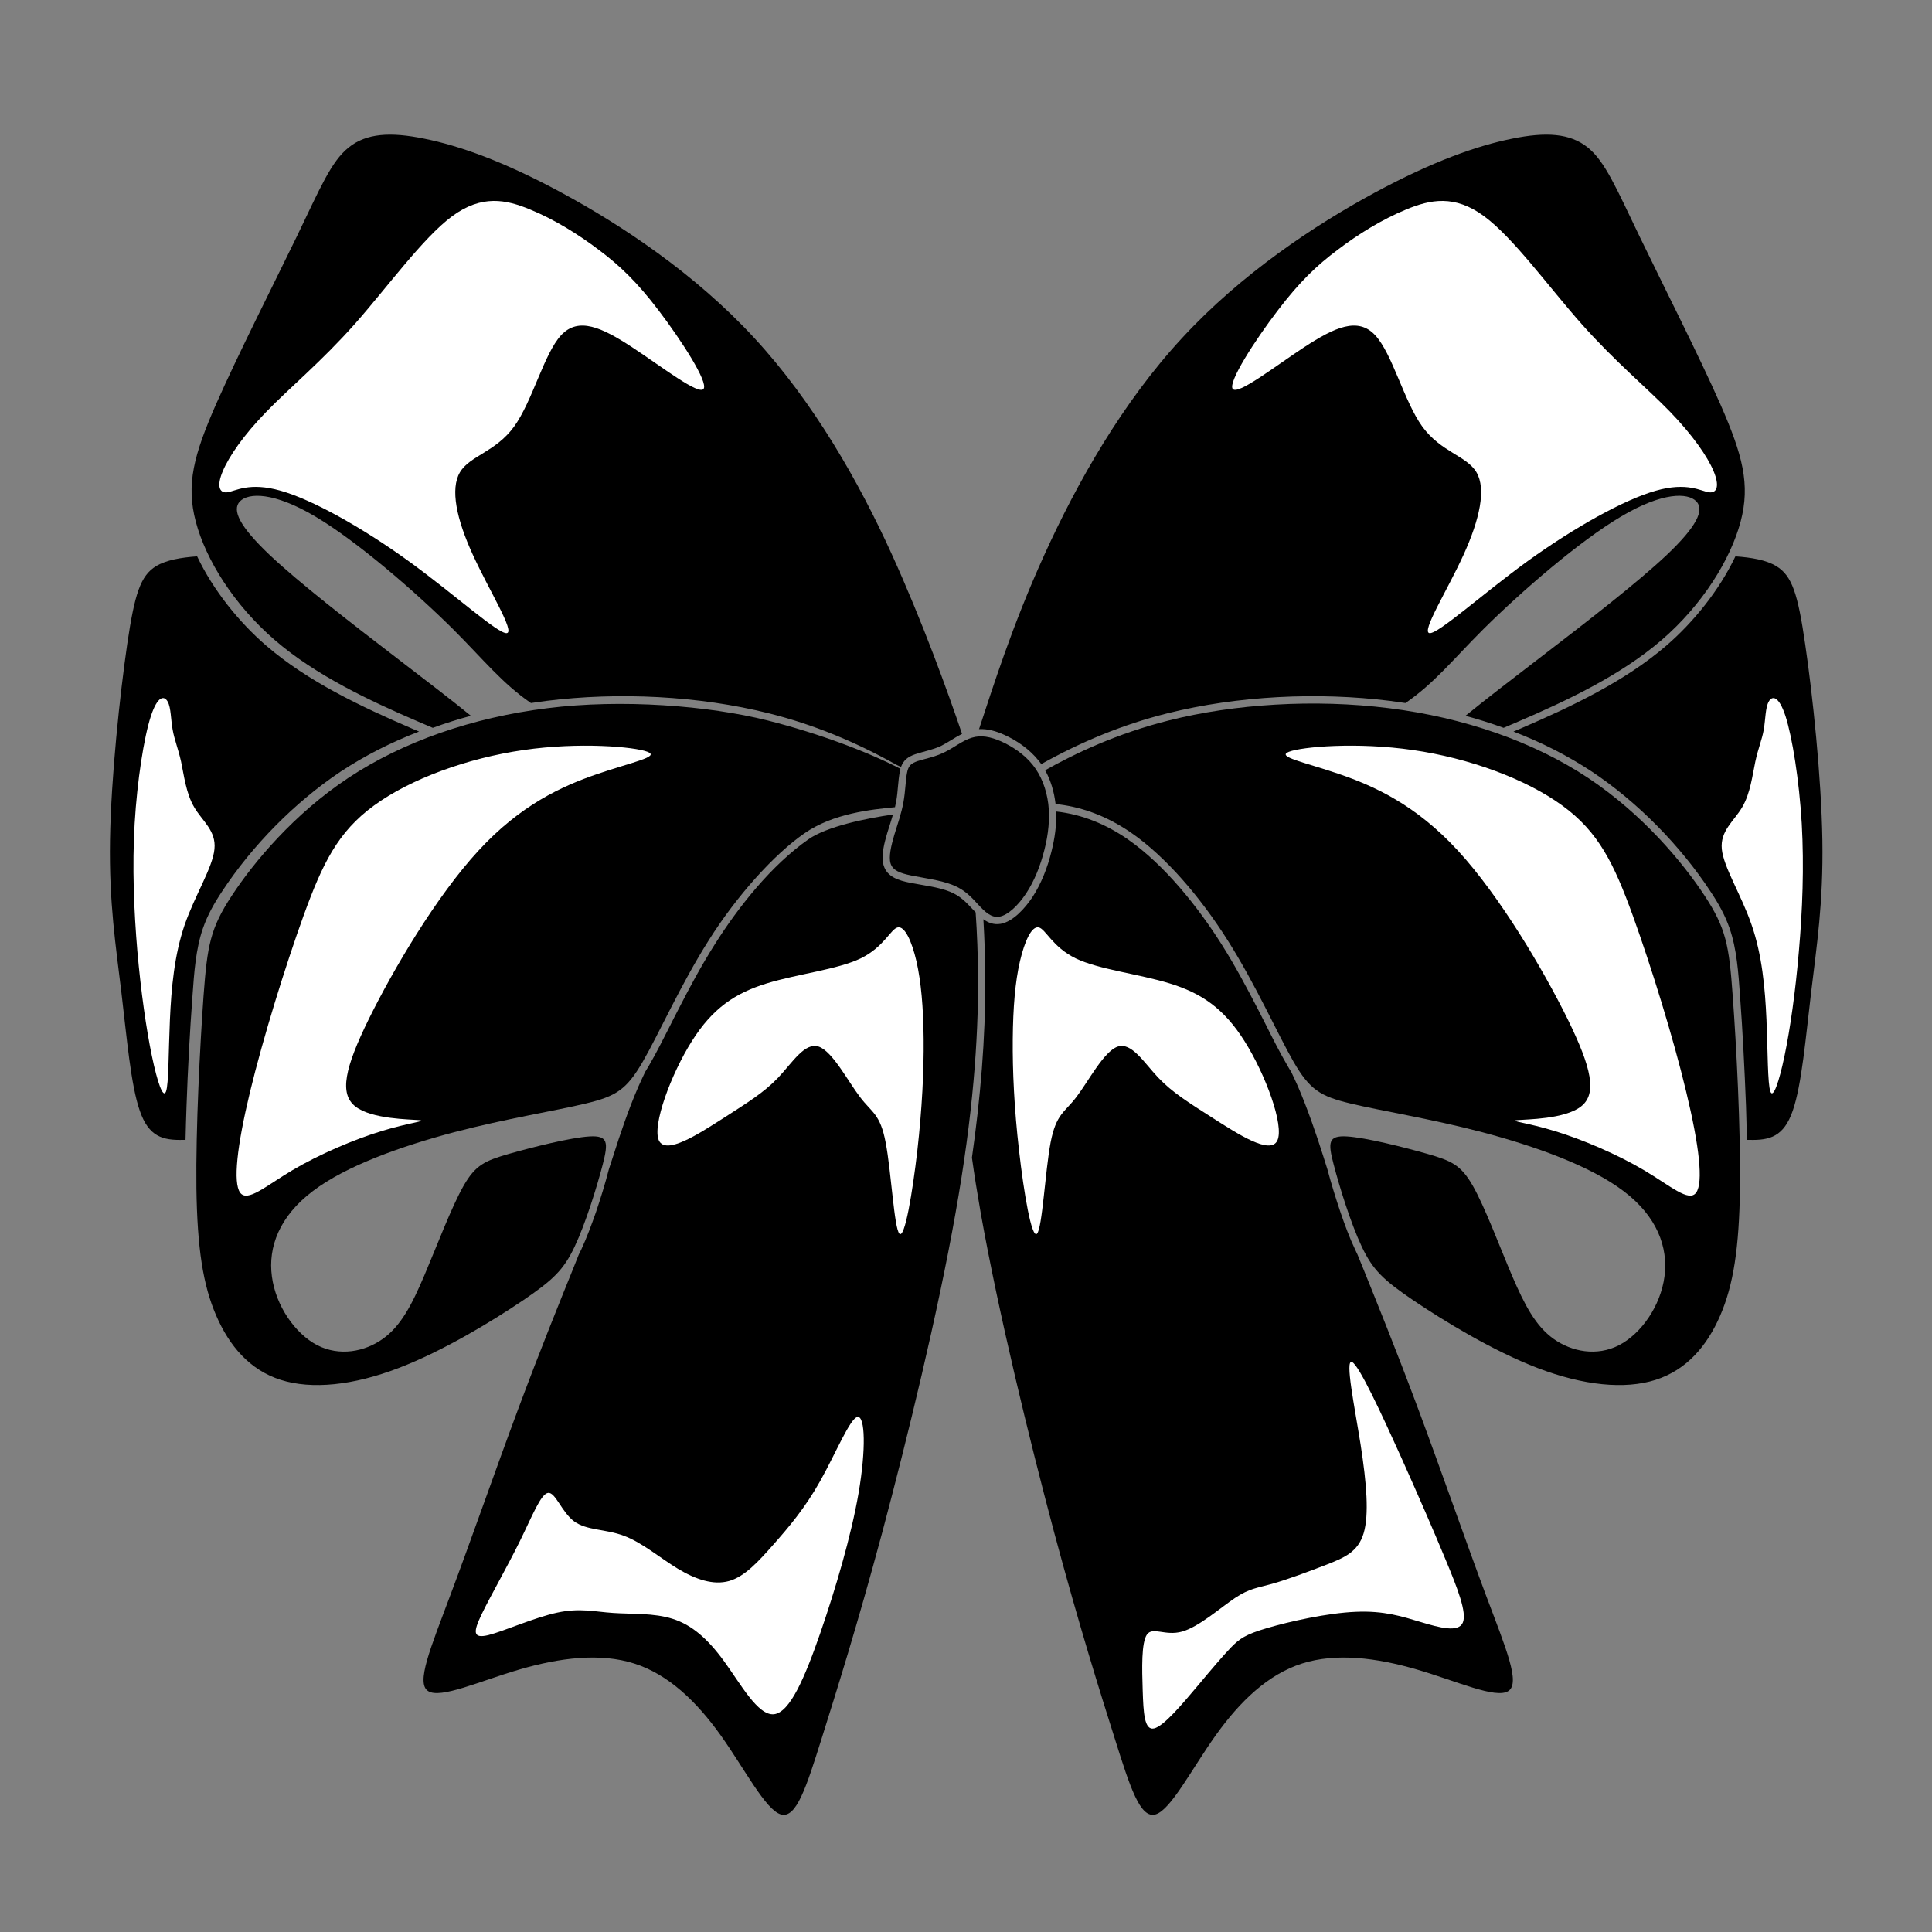 <?xml version="1.0" encoding="iso-8859-1"?>
<!-- Generator: Adobe Illustrator 21.1.0, SVG Export Plug-In . SVG Version: 6.00 Build 0)  -->
<svg version="1.1" id="&#x30EC;&#x30A4;&#x30E4;&#x30FC;_1"
	 xmlns="http://www.w3.org/2000/svg" xmlns:xlink="http://www.w3.org/1999/xlink" x="0px" y="0px" viewBox="0 0 500 500"
	 style="enable-background:new 0 0 500 500;" xml:space="preserve">
<rect x="0" y="0" width="500" height="500" fill="#808080" stroke="none"/>
<path d="M237.481,196.966c1.706-0.556,4.412-1.038,6.896-2.262c2.484-1.186,4.746-3.077,7.119-3.782
	c2.373-0.742,4.857-0.26,7.638,0.964c2.781,1.261,5.895,3.263,8.12,6.044c2.225,2.781,3.56,6.303,4.042,10.122
	c0.445,3.782,0.037,7.823-1.001,11.865c-1.001,4.041-2.595,8.083-4.746,11.309c-2.113,3.189-4.746,5.636-6.896,6.007
	c-2.151,0.371-3.782-1.298-5.488-3.115c-1.706-1.854-3.448-3.856-6.6-5.08c-3.115-1.261-7.601-1.817-10.678-2.447
	c-3.115-0.63-4.857-1.372-5.413-3.152c-0.519-1.743,0.148-4.524,0.964-7.341c0.853-2.781,1.854-5.599,2.373-8.491
	c0.519-2.855,0.556-5.821,0.927-7.601C235.071,198.19,235.775,197.559,237.481,196.966z"/>
<path d="M237.295,213.577c1.891-0.074,5.413-1.038,8.12-2.113c2.744-1.038,4.672-2.188,5.858-3.856s1.669-3.856,2.558-3.782
	c0.927,0.037,2.299,2.373,4.079,3.708c1.817,1.372,4.004,1.743,5.599,2.595c1.631,0.89,2.633,2.225,3.448,1.669
	c0.816-0.556,1.409-3.04,0.816-5.673c-0.63-2.633-2.447-5.376-5.006-7.564c-2.521-2.151-5.747-3.708-8.12-4.116
	c-2.373-0.408-3.893,0.297-5.562,1.298c-1.669,1.001-3.522,2.262-4.561,2.929c-1.038,0.704-1.298,0.853-2.373,1.409
	c-1.075,0.593-2.966,1.631-4.264,3.04c-1.298,1.409-2.039,3.189-2.41,4.746c-0.408,1.557-0.482,2.892-0.371,3.93
	C235.182,212.835,235.442,213.651,237.295,213.577z"/>
<path d="M270.48,199.339c7.712-4.338,18.613-9.529,32.072-12.903c16.796-4.227,37.597-5.599,56.952-3.152
	c19.355,2.41,37.3,8.639,51.464,18.02c14.127,9.381,24.546,21.913,30.144,30.441c5.599,8.491,6.377,12.94,7.304,25.88
	c0.964,12.977,2.076,34.408,1.891,49.907c-0.222,15.499-1.706,25.065-5.117,32.925c-3.411,7.898-8.713,14.09-16.722,16.648
	c-8.009,2.558-18.724,1.446-30.478-3.04c-11.717-4.486-24.471-12.31-32.221-17.538c-7.749-5.265-10.493-7.861-13.348-13.904
	c-2.855-6.044-5.784-15.536-7.267-21.246c-1.483-5.673-1.483-7.564,3.448-7.267c4.894,0.297,14.72,2.781,20.838,4.523
	c6.155,1.78,8.639,2.818,11.754,8.305c3.115,5.488,6.822,15.461,10.085,23.137c3.3,7.675,6.118,13.089,10.79,16.426
	c4.672,3.337,11.198,4.598,16.945,1.631c5.784-3.003,10.753-10.196,11.754-17.76c1.001-7.601-1.928-15.573-10.567-22.098
	c-8.639-6.563-22.951-11.642-36.522-15.239c-13.571-3.559-26.4-5.562-34.186-7.453c-7.786-1.854-10.53-3.559-14.72-10.79
	c-4.153-7.23-9.789-19.985-17.056-31.442c-7.267-11.494-16.166-21.691-24.731-27.66c-7.045-4.931-13.904-7.008-19.8-7.601
	l-0.037-0.26C272.779,204.864,271.926,201.934,270.48,199.339z"/>
<path d="M459.689,146.503c-2.633-1.594-6.414-2.225-10.567-2.521c-4.19,8.825-10.901,17.093-17.909,23.137
	c-10.79,9.269-24.546,15.758-37.523,21.357l-2.002,0.853c7.156,2.744,13.978,6.192,20.319,10.382
	c11.791,7.861,22.877,19.132,30.663,30.997c2.002,3.003,3.745,6.081,4.931,9.492c1.891,5.413,2.299,11.642,2.707,17.315
	c0.704,9.529,1.186,19.132,1.557,28.698c0.074,2.929,0.185,5.858,0.222,8.787c0.222,0,0.408,0,0.63,0
	c5.302,0.148,8.936-0.853,11.235-7.527c2.336-6.637,3.374-19.021,4.783-30.775c1.409-11.791,3.152-22.951,2.892-39.266
	c-0.26-16.277-2.521-37.671-4.449-50.723C465.288,153.696,463.804,148.987,459.689,146.503z M40.412,146.503
	c2.67-1.594,6.452-2.225,10.604-2.521c4.19,8.825,10.901,17.093,17.909,23.137c10.753,9.269,24.546,15.758,37.523,21.357
	l2.002,0.853c-7.156,2.744-13.978,6.192-20.319,10.382c-11.791,7.861-22.877,19.132-30.663,30.997
	c-2.002,3.003-3.745,6.081-4.931,9.492c-1.891,5.413-2.299,11.642-2.707,17.315c-0.704,9.529-1.224,19.132-1.557,28.698
	c-0.111,2.929-0.185,5.858-0.26,8.787c-0.185,0-0.408,0-0.593,0c-5.339,0.148-8.936-0.853-11.235-7.527
	c-2.336-6.637-3.374-19.021-4.783-30.775c-1.409-11.791-3.189-22.951-2.929-39.266c0.26-16.277,2.558-37.671,4.449-50.723
	C34.85,153.696,36.333,148.987,40.412,146.503z M253.424,188.549c3.411-10.271,8.454-26.548,16.908-45.087
	c8.417-18.539,20.17-39.34,35.595-55.988c15.387-16.685,34.408-29.254,49.684-37.523c15.276-8.268,26.807-12.273,35.669-14.053
	c8.862-1.817,15.054-1.409,19.614,2.262c4.523,3.634,7.416,10.567,13.459,23.1s15.276,30.663,20.949,43.529
	c5.636,12.903,7.749,20.541,5.154,30.256c-2.595,9.714-9.826,21.468-20.467,30.626c-10.641,9.158-24.62,15.721-37.041,21.06
	c-1.298,0.556-2.558,1.112-3.819,1.631c-3.263-1.186-6.563-2.225-9.863-3.115c5.043-4.116,11.717-9.232,18.428-14.386
	c13.014-9.974,26.103-20.096,33.741-27.326c7.601-7.23,9.751-11.531,7.564-13.793c-2.188-2.262-8.713-2.447-19.466,3.93
	c-10.79,6.377-25.732,19.318-35.632,29.143c-8.009,8.009-12.681,13.978-20.17,19.132c-1.335-0.185-2.67-0.371-3.967-0.556
	c-18.687-2.336-39.451-1.335-57.693,3.226c-11.531,2.892-22.321,7.379-32.591,13.126c-0.26-0.334-0.482-0.667-0.742-0.964
	c-2.299-2.855-5.525-5.117-8.825-6.6c-2.113-0.964-4.301-1.594-6.563-1.483L253.424,188.549z M248.975,189.921
	c-3.634-10.753-10.308-29.18-18.168-46.459c-8.417-18.539-20.207-39.34-35.595-55.988C179.825,70.79,160.767,58.22,145.49,49.952
	c-15.239-8.268-26.77-12.273-35.632-14.053c-8.862-1.817-15.054-1.409-19.614,2.262c-4.561,3.634-7.416,10.567-13.459,23.1
	c-6.081,12.532-15.276,30.663-20.949,43.529c-5.636,12.903-7.749,20.541-5.154,30.256c2.558,9.714,9.826,21.468,20.467,30.626
	c10.604,9.158,24.62,15.721,37.041,21.06c1.298,0.556,2.558,1.112,3.819,1.631c3.226-1.186,6.526-2.225,9.863-3.115
	c-5.043-4.116-11.754-9.232-18.465-14.386c-13.014-9.974-26.066-20.096-33.704-27.326c-7.601-7.23-9.789-11.531-7.601-13.793
	c2.225-2.262,8.75-2.447,19.503,3.93c10.753,6.377,25.732,19.318,35.632,29.143c8.009,8.009,12.681,13.978,20.17,19.132
	c1.335-0.185,2.67-0.371,3.967-0.556c18.65-2.336,39.451-1.335,57.656,3.226c11.568,2.892,22.321,7.379,32.629,13.126
	c0.222,0.148,0.816,0.408,1.52,0.742c0.63-1.706,1.743-2.633,3.708-3.3c2.262-0.742,4.449-1.112,6.674-2.151
	C245.415,192.109,247.121,190.848,248.975,189.921z M233.031,198.968c-7.972-4.153-20.615-9.047-34.445-12.532
	c-15.128-3.782-37.597-5.599-56.952-3.152c-19.392,2.41-37.3,8.639-51.464,18.02c-14.164,9.381-24.546,21.913-30.144,30.441
	c-5.599,8.491-6.377,12.94-7.341,25.88c-0.927,12.977-2.039,34.408-1.854,49.907c0.222,15.499,1.706,25.065,5.117,32.925
	c3.411,7.898,8.676,14.09,16.685,16.648c8.046,2.558,18.761,1.446,30.478-3.04c11.754-4.486,24.509-12.31,32.258-17.538
	c7.749-5.265,10.493-7.861,13.348-13.904c2.855-6.044,5.784-15.536,7.267-21.246c1.446-5.673,1.446-7.564-3.448-7.267
	c-4.894,0.297-14.72,2.781-20.875,4.523c-6.118,1.78-8.602,2.818-11.717,8.305c-3.115,5.488-6.859,15.461-10.122,23.137
	c-3.263,7.675-6.081,13.089-10.753,16.426c-4.672,3.337-11.198,4.598-16.982,1.631c-5.747-3.003-10.716-10.196-11.717-17.76
	c-1.038-7.601,1.928-15.573,10.567-22.098c8.602-6.563,22.951-11.642,36.522-15.239c13.571-3.559,26.362-5.562,34.149-7.453
	c7.786-1.854,10.53-3.559,14.72-10.79s9.826-19.985,17.093-31.442c7.23-11.494,16.908-22.247,24.731-27.66
	c7.49-5.228,17.427-6.192,23.47-6.785c0.111-0.519,0.222-1.075,0.334-1.631c0.445-2.521,0.445-5.191,0.927-7.638
	C232.92,199.376,232.994,199.154,233.031,198.968z M333.179,275.757c-1.965-3.374-3.745-6.896-5.488-10.382
	c-0.667-1.298-1.298-2.558-1.965-3.856c-3.003-5.821-6.081-11.605-9.603-17.167c-6.155-9.714-14.72-20.504-24.249-27.141
	c-5.562-3.856-11.791-6.452-18.539-7.193c0.148,3.485-0.371,7.008-1.224,10.382c-1.001,4.079-2.633,8.305-4.968,11.865
	c-1.78,2.633-4.857,6.229-8.157,6.822c-1.78,0.297-3.226-0.26-4.486-1.186c0.297,5.191,0.482,10.345,0.482,15.536
	c0.074,15.462-1.261,30.886-3.448,46.162c0.63,4.561,1.409,9.381,2.299,14.46c4.598,25.769,12.458,58.064,18.984,82.535
	c6.563,24.434,11.791,41.045,15.721,53.466c3.93,12.458,6.526,20.689,10.53,19.503c3.967-1.186,9.344-11.754,15.61-20.541
	c6.266-8.75,13.459-15.684,22.284-18.502c8.862-2.818,19.318-1.483,29.625,1.52c10.345,3.003,20.541,7.712,23.767,5.599
	c3.189-2.076-0.593-10.975-5.784-24.768c-5.154-13.793-11.68-32.517-17.501-48.127c-5.821-15.61-10.938-28.179-14.275-36.448
	c-0.519-1.298-1.038-2.521-1.483-3.634c-0.185-0.408-0.408-0.816-0.593-1.261c-1.483-3.115-2.707-6.452-3.819-9.714
	c-1.224-3.634-2.373-7.341-3.374-11.086c-0.334-1.075-0.704-2.262-1.112-3.522c-1.669-5.265-3.967-12.013-6.489-17.872
	c-0.593-1.298-1.149-2.558-1.743-3.782C333.846,276.906,333.513,276.35,333.179,275.757z M167.96,275.757
	c1.965-3.374,3.708-6.896,5.488-10.382c0.63-1.298,1.298-2.558,1.965-3.856c2.966-5.821,6.081-11.605,9.603-17.167
	c6.118-9.714,14.72-20.504,24.212-27.141c4.783-3.337,14.868-5.413,21.876-6.414c-0.445,1.594-1.001,3.189-1.483,4.783
	c-0.704,2.41-1.706,5.932-0.927,8.417c0.927,3.04,4.042,3.893,6.785,4.449c3.3,0.667,7.267,1.075,10.382,2.336
	c2.595,1.038,4.079,2.633,5.932,4.598c0.222,0.26,0.445,0.482,0.704,0.742c0.371,5.339,0.593,11.049,0.63,17.315
	c0.037,15.61-1.261,34.853-5.858,60.622c-4.561,25.769-12.421,58.064-18.947,82.535c-6.563,24.434-11.828,41.045-15.721,53.466
	c-3.93,12.458-6.526,20.689-10.53,19.503c-3.967-1.186-9.344-11.754-15.61-20.541c-6.266-8.75-13.496-15.684-22.321-18.502
	c-8.825-2.818-19.281-1.483-29.625,1.52c-10.308,3.003-20.541,7.712-23.73,5.599c-3.189-2.076,0.593-10.975,5.747-24.768
	c5.191-13.793,11.717-32.517,17.538-48.127c5.821-15.61,10.938-28.179,14.275-36.448c0.519-1.298,1.001-2.521,1.446-3.634
	c0.222-0.408,0.408-0.816,0.63-1.261c1.446-3.115,2.67-6.452,3.819-9.714c1.224-3.634,2.373-7.341,3.337-11.086
	c0.371-1.075,0.742-2.262,1.149-3.522c1.669-5.265,3.93-12.013,6.489-17.872c0.593-1.298,1.149-2.558,1.743-3.782
	C167.292,276.906,167.626,276.35,167.96,275.757z"/>
<path style="fill:#FFFFFF;" d="M237.407,297.781c1.224-10.864,1.706-20.689,1.631-28.884c-0.074-8.231-0.667-14.831-1.854-20.096
	c-1.224-5.265-3.04-9.195-4.857-8.787c-1.78,0.371-3.559,5.08-9.566,8.009c-6.007,2.892-16.277,4.004-24.36,6.489
	c-8.083,2.484-13.978,6.377-19.355,14.942c-5.413,8.565-10.308,21.839-8.528,25.695c1.817,3.856,10.308-1.706,16.648-5.747
	c6.34-4.079,10.53-6.637,14.238-10.53c3.708-3.93,6.896-9.232,10.493-8.009c3.597,1.261,7.601,9.047,10.678,13.051
	c3.04,4.042,5.228,4.301,6.637,11.791c1.446,7.49,2.188,22.21,3.559,23.582C234.144,320.658,236.146,308.682,237.407,297.781z
	 M137.185,54.216c-6.229-2.595-12.495-3.893-20.17,1.743c-7.638,5.673-16.685,18.279-25.25,27.957
	c-8.602,9.677-16.796,16.426-22.766,22.58c-6.007,6.155-9.789,11.717-11.346,15.461c-1.594,3.745-0.927,5.71,1.149,5.45
	c2.113-0.26,5.636-2.744,13.83-0.408c8.157,2.299,20.986,9.455,32.999,18.131c12.05,8.713,23.285,18.984,25.51,18.724
	c2.225-0.26-4.561-11.049-8.787-20.319c-4.227-9.232-5.858-16.982-3.337-21.283c2.521-4.301,9.195-5.228,14.015-11.828
	c4.783-6.6,7.749-18.91,12.199-23.693c4.486-4.783,10.493-2.002,18.279,3.077c7.786,5.117,17.352,12.569,18.576,10.827
	c1.261-1.743-5.821-12.644-11.568-20.207c-5.747-7.564-10.196-11.754-15.536-15.758C149.643,60.63,143.451,56.774,137.185,54.216z
	 M39.04,185.361c-1.78,5.45-3.522,16.537-4.19,27.734c-0.667,11.235-0.185,22.58,0.704,33.111
	c0.927,10.493,2.299,20.096,3.745,27.03c1.446,6.934,2.929,11.198,3.671,9.232c0.704-1.965,0.63-10.159,1.001-18.502
	c0.371-8.343,1.149-16.833,3.819-24.62c2.707-7.786,7.267-14.831,7.712-19.614c0.482-4.783-3.189-7.267-5.265-10.864
	c-2.113-3.597-2.633-8.305-3.374-11.754c-0.779-3.485-1.743-5.71-2.188-8.305c-0.482-2.633-0.408-5.636-1.261-7.193
	C42.562,180.021,40.819,179.91,39.04,185.361z M135.479,194.111c-14.497,2.076-29.292,7.49-38.672,14.349
	c-9.381,6.822-13.348,15.054-18.205,28.402c-4.82,13.348-10.53,31.776-13.904,45.754c-3.374,13.978-4.412,23.433-2.558,26.029
	c1.891,2.595,6.674-1.743,13.571-5.821c6.896-4.079,15.906-7.935,22.988-10.085c7.045-2.188,12.162-2.633,9.751-2.855
	c-2.373-0.222-12.236-0.222-16.463-3.522c-4.227-3.3-2.781-9.937,3.485-22.692c6.303-12.755,17.39-31.627,28.328-43.492
	c10.938-11.902,21.654-16.722,30.701-19.837s16.463-4.486,13.051-5.784C164.141,193.258,149.94,191.998,135.479,194.111z
	 M363.917,54.216c6.266-2.595,12.532-3.893,20.17,1.743c7.675,5.673,16.685,18.279,25.287,27.957s16.796,16.426,22.766,22.58
	c5.97,6.155,9.789,11.717,11.346,15.461c1.557,3.745,0.927,5.71-1.186,5.45c-2.076-0.26-5.599-2.744-13.793-0.408
	c-8.157,2.299-20.986,9.455-33.036,18.131c-12.013,8.713-23.285,18.984-25.51,18.724c-2.225-0.26,4.598-11.049,8.825-20.319
	c4.19-9.232,5.858-16.982,3.337-21.283s-9.195-5.228-14.015-11.828c-4.783-6.6-7.749-18.91-12.236-23.693
	c-4.449-4.783-10.493-2.002-18.279,3.077c-7.786,5.117-17.315,12.569-18.576,10.827c-1.224-1.743,5.821-12.644,11.605-20.207
	c5.747-7.564,10.196-11.754,15.536-15.758C351.458,60.63,357.687,56.774,363.917,54.216z M462.099,185.361
	c1.743,5.45,3.522,16.537,4.19,27.734c0.63,11.235,0.185,22.58-0.742,33.111c-0.89,10.493-2.262,20.096-3.708,27.03
	s-2.966,11.198-3.671,9.232c-0.704-1.965-0.667-10.159-1.001-18.502c-0.371-8.343-1.149-16.833-3.856-24.62
	c-2.67-7.786-7.23-14.831-7.712-19.614c-0.445-4.783,3.226-7.267,5.302-10.864c2.113-3.597,2.633-8.305,3.374-11.754
	c0.742-3.485,1.743-5.71,2.188-8.305c0.445-2.633,0.408-5.636,1.261-7.193C458.576,180.021,460.319,179.91,462.099,185.361z
	 M365.659,194.111c14.497,2.076,29.254,7.49,38.635,14.349c9.418,6.822,13.385,15.054,18.242,28.402
	c4.82,13.348,10.53,31.776,13.867,45.754c3.374,13.978,4.449,23.433,2.558,26.029c-1.854,2.595-6.637-1.743-13.533-5.821
	c-6.896-4.079-15.906-7.935-22.988-10.085c-7.045-2.188-12.162-2.633-9.789-2.855c2.41-0.222,12.273-0.222,16.5-3.522
	c4.227-3.3,2.781-9.937-3.485-22.692c-6.303-12.755-17.427-31.627-28.328-43.492c-10.938-11.902-21.654-16.722-30.701-19.837
	c-9.084-3.115-16.463-4.486-13.051-5.784C336.961,193.258,351.162,191.998,365.659,194.111z M263.732,297.781
	c-1.261-10.864-1.706-20.689-1.631-28.884c0.074-8.231,0.63-14.831,1.854-20.096s3.04-9.195,4.857-8.787
	c1.78,0.371,3.559,5.08,9.566,8.009c6.007,2.892,16.277,4.004,24.36,6.489c8.083,2.484,13.978,6.377,19.355,14.942
	c5.413,8.565,10.308,21.839,8.491,25.695c-1.78,3.856-10.271-1.706-16.611-5.747c-6.377-4.079-10.53-6.637-14.238-10.53
	c-3.708-3.93-6.897-9.232-10.493-8.009c-3.597,1.261-7.601,9.047-10.678,13.051c-3.077,4.042-5.228,4.301-6.674,11.791
	c-1.409,7.49-2.151,22.21-3.522,23.582C266.995,320.658,264.956,308.682,263.732,297.781z M362.582,377.053
	c4.82,10.753,8.417,19.058,11.494,26.474c3.077,7.379,5.636,13.867,4.486,16.426c-1.149,2.595-5.97,1.298-10.79-0.148
	s-9.566-3.003-16.908-2.67c-7.304,0.297-17.204,2.521-22.877,4.19c-5.71,1.669-7.193,2.781-9.381,5.006
	c-2.151,2.225-4.968,5.562-8.787,10.122c-3.819,4.524-8.639,10.308-11.16,10.864c-2.521,0.556-2.744-4.116-2.929-9.789
	c-0.185-5.71-0.371-12.421,1.112-14.535c1.52-2.076,4.709,0.482,9.084-0.742c4.375-1.224,9.937-6.192,13.719-8.713
	c3.745-2.484,5.71-2.558,9.529-3.634c3.856-1.075,9.529-3.189,14.127-4.968c4.635-1.817,8.157-3.3,9.603-8.12
	s0.779-12.903-0.779-22.951c-1.594-10.048-4.079-22.024-2.262-21.394C351.644,353.101,357.725,366.301,362.582,377.053z
	 M222.205,386.36c-1.928,11.198-6.007,24.953-9.937,36.336c-3.967,11.42-7.823,20.504-11.976,20.949
	c-4.153,0.408-8.602-7.823-12.903-13.719c-4.264-5.858-8.38-9.418-13.311-10.975c-4.894-1.557-10.567-1.186-15.35-1.52
	c-4.783-0.297-8.639-1.372-14.572-0.074c-5.895,1.261-13.904,4.857-17.834,5.821c-3.967,0.927-3.893-0.779-1.669-5.413
	c2.225-4.635,6.6-12.236,9.863-18.873c3.263-6.637,5.45-12.31,7.341-12.532c1.891-0.222,3.522,5.006,6.748,7.379
	c3.263,2.373,8.083,1.928,12.829,3.708c4.746,1.743,9.381,5.747,13.978,8.528c4.635,2.781,9.195,4.338,13.274,3.189
	c4.042-1.149,7.564-5.006,11.457-9.418c3.893-4.412,8.157-9.381,12.124-16.463c4.004-7.119,7.749-16.314,9.677-16.574
	C223.91,366.449,224.133,375.125,222.205,386.36z"/>
</svg>
